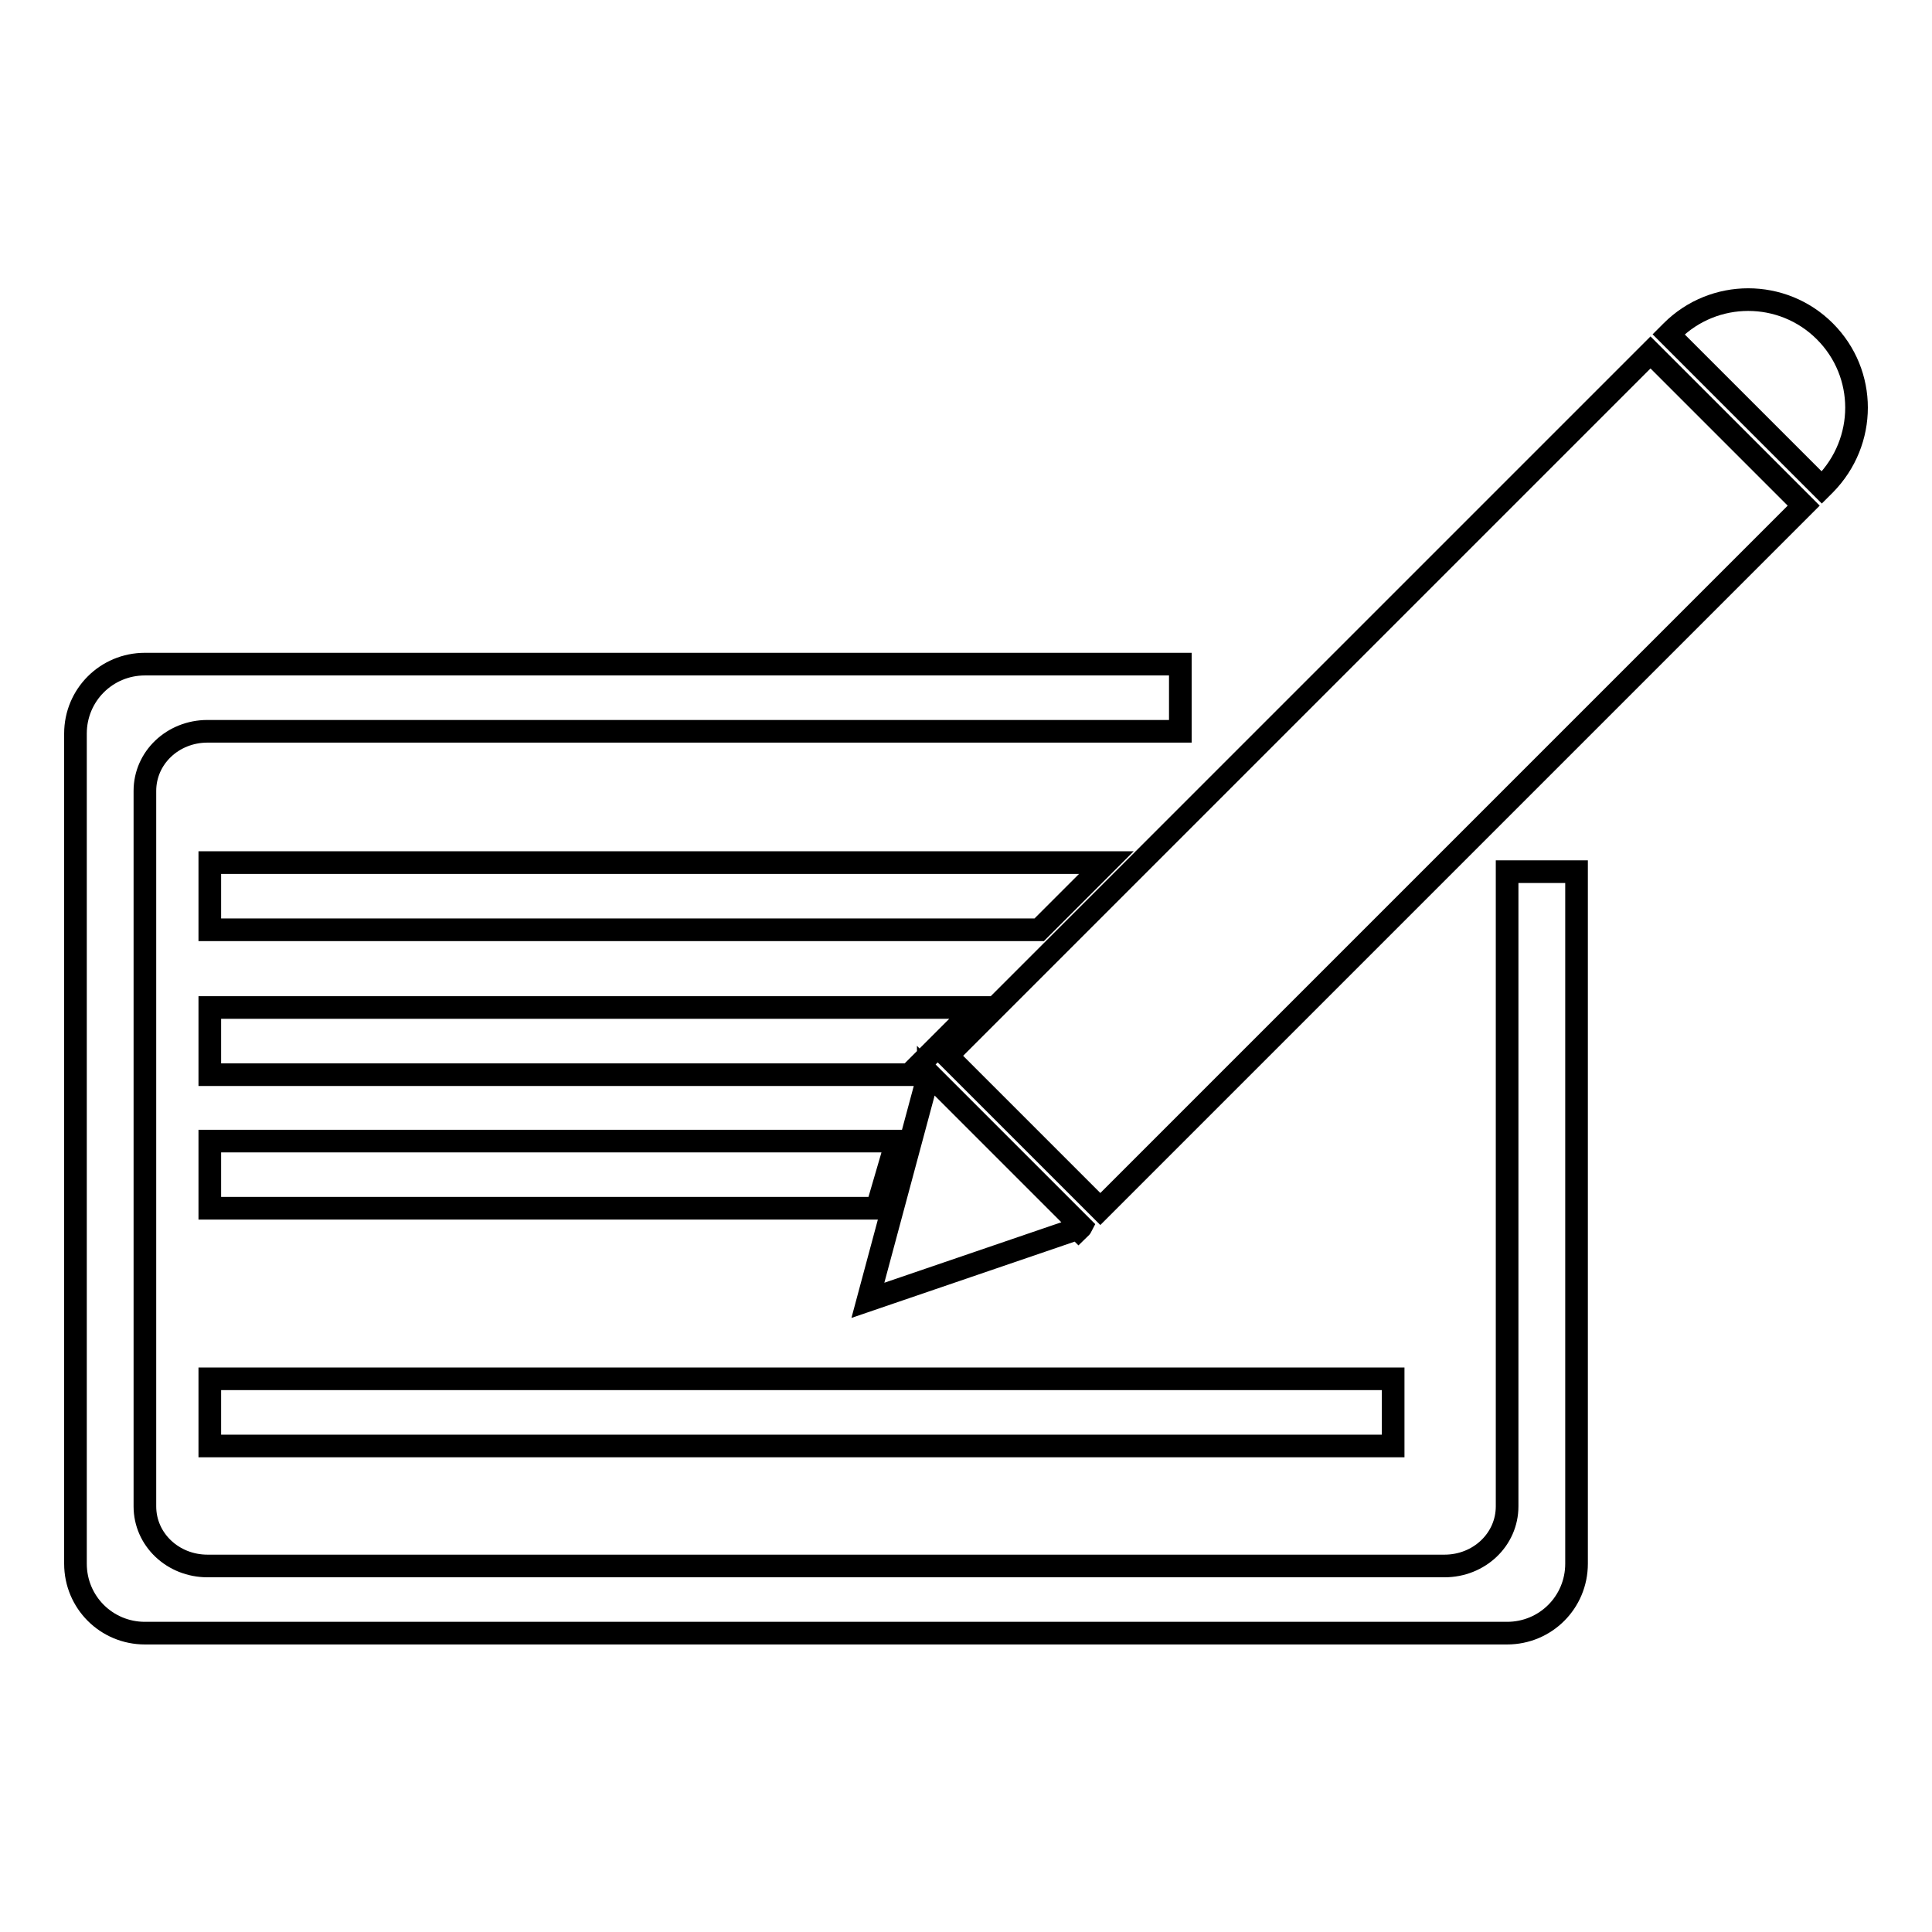 <?xml version="1.0" encoding="utf-8"?>
<!-- Svg Vector Icons : http://www.onlinewebfonts.com/icon -->
<!DOCTYPE svg PUBLIC "-//W3C//DTD SVG 1.1//EN" "http://www.w3.org/Graphics/SVG/1.1/DTD/svg11.dtd">
<svg version="1.1" xmlns="http://www.w3.org/2000/svg" xmlns:xlink="http://www.w3.org/1999/xlink" x="0px" y="0px" viewBox="0 0 256 256" enable-background="new 0 0 256 256" xml:space="preserve">
<g><g><path stroke-width="3" fill-opacity="0" stroke="#000000"  d="M241.8,43.9c-5.6-5.6-14.7-5.6-20.3,0l-0.4,0.4l20.3,20.3l0.4-0.4C247.4,58.5,247.4,49.5,241.8,43.9z M145.8,160.2l-20.3-20.3l93.2-93.2L239,67L145.8,160.2z M122.7,142.7l0.2,0.2l-7.9,29.4l27.8-9.5l0.1,0.1c0.1-0.1,0.3-0.2,0.4-0.4l-20.3-20.3C123,142.5,122.8,142.6,122.7,142.7z M199.7,115.5v84.1c0,4.4-3.7,7.9-8.3,7.9H27.5c-4.6,0-8.3-3.5-8.3-7.9v-94.8c0-4.4,3.7-7.9,8.3-7.9h128.9v-8.9H19.2c-5.1,0-9.2,4.1-9.2,9.2v110c0,5.1,4.1,9.2,9.2,9.2h180.5c5.1,0,9.2-4.1,9.2-9.2v-91.7H199.7z M27.8,123.2h109.9l8.9-8.9H27.8V123.2z M27.8,142.4h92.7l8.9-8.9H27.8V142.4z M27.8,151.2h91l-2.6,8.9H27.8V151.2z M27.8,182.7h156.8v8.9H27.8V182.7z"/></g></g>
</svg>